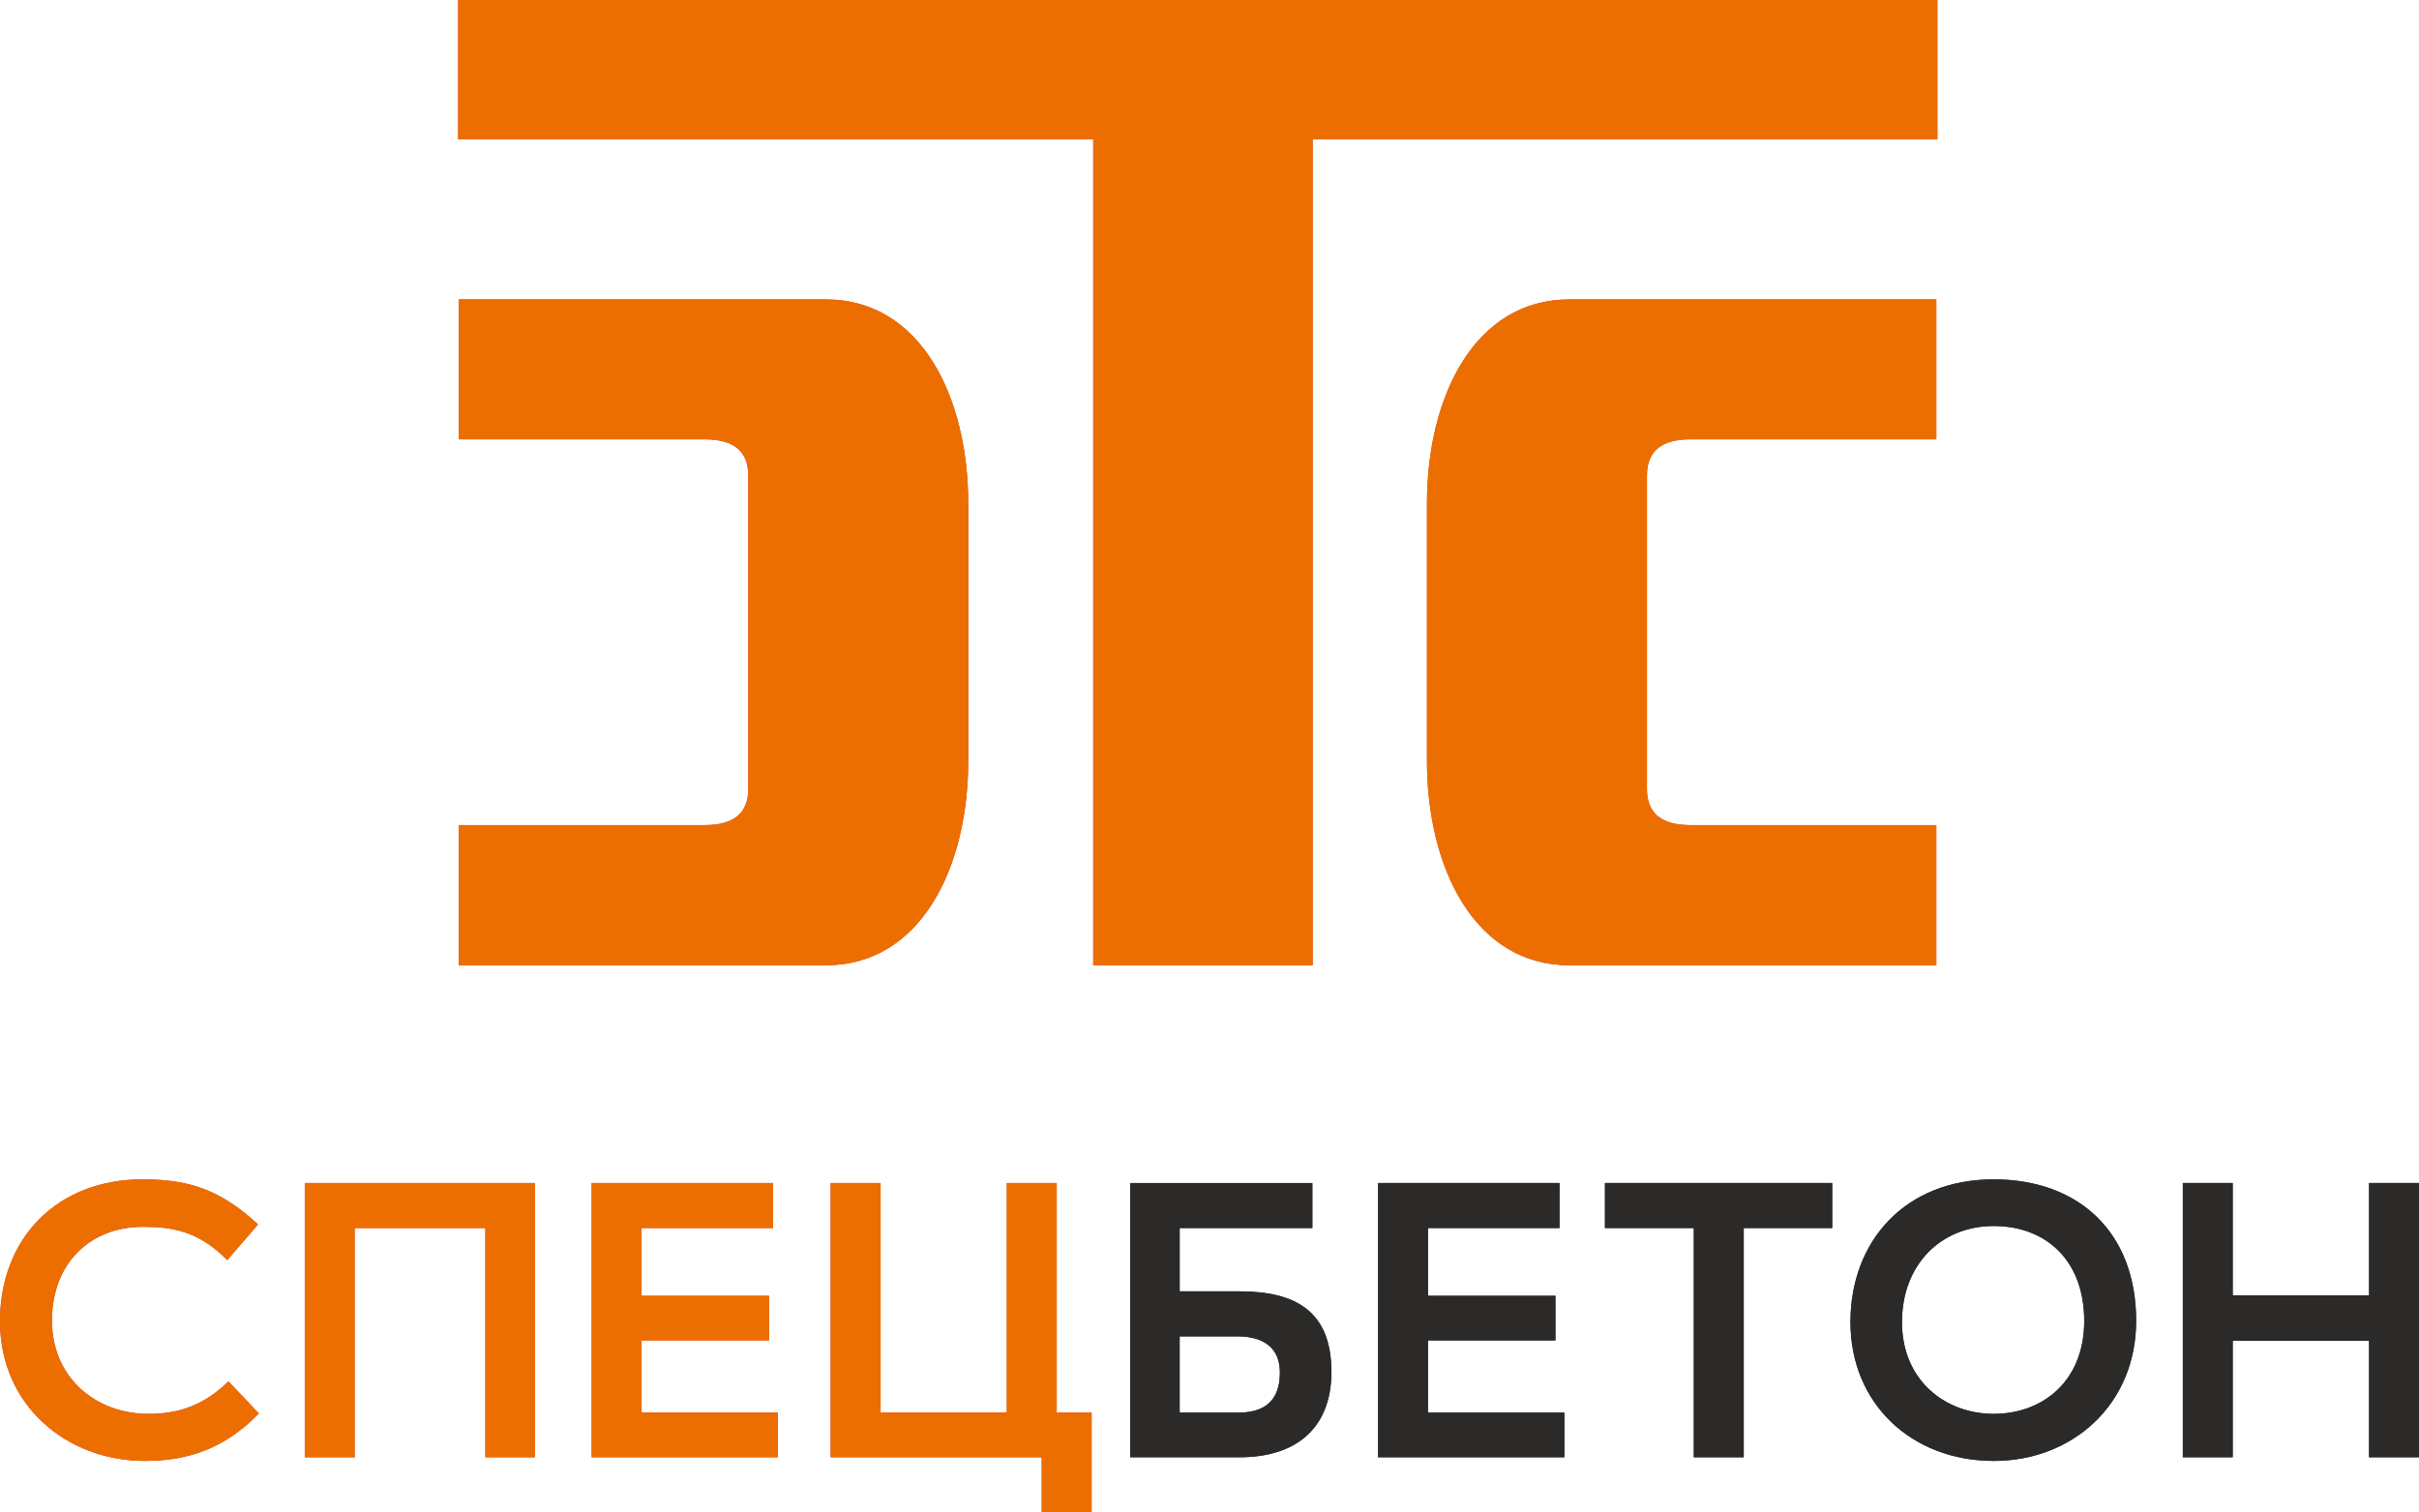 <?xml version="1.0" encoding="UTF-8"?> <!-- Creator: CorelDRAW 2018 (64-Bit) --> <svg xmlns="http://www.w3.org/2000/svg" xmlns:xlink="http://www.w3.org/1999/xlink" xml:space="preserve" width="330.559mm" height="206.727mm" style="shape-rendering:geometricPrecision; text-rendering:geometricPrecision; image-rendering:optimizeQuality; fill-rule:evenodd; clip-rule:evenodd" viewBox="0 0 27196.55 17008.39"> <defs> <style type="text/css"> <![CDATA[ .fil1 {fill:#2B2A29} .fil0 {fill:#CC3727} .fil2 {fill:#ED6E00} ]]> </style> </defs> <g id="Слой_x0020_1">  <g id="_2045995016992"> <g> <path class="fil0" d="M2555.04 14170.48c-323.95,-328.62 -620.5,-374.1 -949.03,-374.1 -593.11,-0.1 -1022.01,410.62 -1022.01,1053.97 0,643.22 492.75,1049.36 1085.9,1049.36 355.87,-0.07 629.63,-104.93 898.83,-365l342.17 360.36c-369.56,378.64 -771.07,533.9 -1282.08,533.9 -885.13,-0.1 -1628.83,-629.63 -1628.83,-1569.53 0,-939.97 647.89,-1596.91 1601.46,-1596.91 524.71,-0.03 871.43,114.1 1300.33,506.48l-346.75 401.48z"></path> <polygon class="fil0" points="6013.35,13303.49 6013.35,16387.86 5456.72,16387.86 5456.72,13810 3987.58,13810 3987.58,16387.86 3426.39,16387.86 3426.39,13303.49 "></polygon> <polygon class="fil0" points="8746.17,16387.86 6651.96,16387.86 6651.96,13303.49 8691.43,13303.49 8691.43,13810 7213.14,13810 7213.14,14571.98 8645.8,14571.98 8645.8,15073.79 7213.14,15073.79 7213.14,15885.92 8746.17,15885.92 "></polygon> <polygon class="fil0" points="11880.5,13303.49 11880.5,15885.92 12272.88,15885.92 12272.88,17008.39 11711.7,17008.39 11711.7,16387.86 9339.16,16387.86 9339.16,13303.49 9900.36,13303.49 9900.36,15885.92 11319.32,15885.92 11319.32,13303.49 "></polygon> <path class="fil1" d="M13919.86 15885.92c296.52,0 469.88,-132.2 469.88,-451.56 0.01,-269.27 -173.37,-406.12 -479.03,-406.12l-647.87 -0.03 0 857.71 657.02 0zm835.01 -2075.92l-1492.03 0 0 711.69 670.67 0c634.15,0 1035.56,223.67 1035.56,908.06 0.01,588.48 -351.2,958.14 -1035.56,958.14l-1227.3 -0.03 0 -3084.37 2048.68 0 0 506.51z"></path> <polygon class="fil1" points="17587.96,16387.86 15493.83,16387.86 15493.83,13303.49 17533.4,13303.49 17533.4,13810 16054.89,13810 16054.89,14571.98 17487.54,14571.98 17487.54,15073.79 16054.89,15073.79 16054.89,15885.92 17587.96,15885.92 "></polygon> <polygon class="fil1" points="20599.28,13810 19604.61,13810 19604.61,16387.86 19043.26,16387.86 19043.26,13810 18044.23,13810 18044.23,13303.49 20599.28,13303.49 "></polygon> <path class="fil1" d="M21383.82 14868.46c0,652.54 483.82,1031.24 1031.21,1031.24 547.41,-0.07 1017.6,-365 1017.6,-1044.84 0.01,-679.82 -428.98,-1067.61 -1017.6,-1067.61 -588.61,-0.13 -1031.24,428.88 -1031.21,1081.2zm-579.36 0c0,-912.44 615.9,-1605.95 1610.57,-1605.95 953.48,-0.03 1601.58,593.15 1601.58,1592.36 0.02,935.31 -711.97,1574.09 -1601.58,1574.09 -921.5,-0.1 -1610.57,-643.32 -1610.57,-1560.5z"></path> <polygon class="fil1" points="27196.55,13303.49 27196.55,16387.86 26635.22,16387.86 26635.22,15078.36 25102.14,15078.36 25102.14,16387.86 24541.1,16387.86 24541.1,13303.49 25102.14,13303.49 25102.14,14567.42 26635.22,14567.42 26635.22,13303.49 "></polygon> <path class="fil0" d="M21769.84 10855.2l-4125 0c-1067.81,0 -1601.58,-1100.16 -1601.58,-2296.18l0.02 -2898.86c0,-1196.01 533.75,-2293.29 1601.56,-2293.29l4125 -0.12 0 1573.73 -2766.92 0c-324.5,0 -486.46,135.29 -486.46,405.5l0.01 3527.19c0,270.35 161.95,405.5 486.45,405.5l2766.93 -0.08 0 1576.61z"></path> <path class="fil0" d="M5159.01 9278.59l2767.06 0c324.34,0 486.5,-135.03 486.5,-405.37l0.02 -3527.32c0,-270.22 -162.17,-405.33 -486.52,-405.33l-2767.06 -0.08 0 -1573.73 4125.24 0c1067.76,0 1601.45,1097.43 1601.45,2293.43l0.02 2898.73c0,1196.01 -533.72,2296.31 -1601.47,2296.31l-4125.23 -0.03 0 -1576.61z"></path> <polygon class="fil0" points="21782.02,0 14758.07,0 12291.03,0 5150.98,0 5150.98,1567.33 12291.03,1567.33 12291.03,10855.2 14758.07,10855.2 14758.07,1567.33 21782.02,1567.33 "></polygon> </g> <g> <path class="fil2" d="M2555.04 14170.48c-323.95,-328.62 -620.5,-374.1 -949.03,-374.1 -593.11,-0.1 -1022.01,410.62 -1022.01,1053.97 0,643.22 492.75,1049.36 1085.9,1049.36 355.87,-0.07 629.63,-104.93 898.83,-365l342.17 360.36c-369.56,378.64 -771.07,533.9 -1282.08,533.9 -885.13,-0.1 -1628.83,-629.63 -1628.83,-1569.53 0,-939.97 647.89,-1596.91 1601.46,-1596.91 524.71,-0.03 871.43,114.1 1300.33,506.48l-346.75 401.48z"></path> <polygon class="fil2" points="6013.35,13303.49 6013.35,16387.86 5456.72,16387.86 5456.72,13810 3987.58,13810 3987.58,16387.86 3426.39,16387.86 3426.39,13303.49 "></polygon> <polygon class="fil2" points="8746.17,16387.86 6651.96,16387.86 6651.96,13303.49 8691.43,13303.49 8691.43,13810 7213.14,13810 7213.14,14571.98 8645.8,14571.98 8645.8,15073.79 7213.14,15073.79 7213.14,15885.92 8746.17,15885.92 "></polygon> <polygon class="fil2" points="11880.5,13303.49 11880.5,15885.92 12272.88,15885.92 12272.88,17008.39 11711.7,17008.39 11711.7,16387.86 9339.16,16387.86 9339.16,13303.49 9900.36,13303.49 9900.36,15885.92 11319.32,15885.92 11319.32,13303.49 "></polygon> <path class="fil1" d="M13919.86 15885.92c296.52,0 469.88,-132.2 469.88,-451.56 0.01,-269.27 -173.37,-406.12 -479.03,-406.12l-647.87 -0.03 0 857.71 657.02 0zm835.01 -2075.92l-1492.03 0 0 711.69 670.67 0c634.15,0 1035.56,223.67 1035.56,908.06 0.01,588.48 -351.2,958.14 -1035.56,958.14l-1227.3 -0.03 0 -3084.37 2048.68 0 0 506.51z"></path> <polygon class="fil1" points="17587.96,16387.86 15493.83,16387.86 15493.83,13303.49 17533.4,13303.49 17533.4,13810 16054.89,13810 16054.89,14571.98 17487.54,14571.98 17487.54,15073.79 16054.89,15073.79 16054.89,15885.92 17587.96,15885.92 "></polygon> <polygon class="fil1" points="20599.28,13810 19604.61,13810 19604.61,16387.86 19043.26,16387.86 19043.26,13810 18044.23,13810 18044.23,13303.49 20599.28,13303.49 "></polygon> <path class="fil1" d="M21383.82 14868.46c0,652.54 483.82,1031.24 1031.21,1031.24 547.41,-0.07 1017.6,-365 1017.6,-1044.84 0.01,-679.82 -428.98,-1067.61 -1017.6,-1067.61 -588.61,-0.13 -1031.24,428.88 -1031.21,1081.2zm-579.36 0c0,-912.44 615.9,-1605.95 1610.57,-1605.95 953.48,-0.03 1601.58,593.15 1601.58,1592.36 0.02,935.31 -711.97,1574.09 -1601.58,1574.09 -921.5,-0.1 -1610.57,-643.32 -1610.57,-1560.5z"></path> <polygon class="fil1" points="27196.55,13303.49 27196.55,16387.86 26635.22,16387.86 26635.22,15078.36 25102.14,15078.36 25102.14,16387.86 24541.1,16387.86 24541.1,13303.49 25102.14,13303.49 25102.14,14567.42 26635.22,14567.42 26635.22,13303.49 "></polygon> <path class="fil2" d="M21769.84 10855.2l-4125 0c-1067.81,0 -1601.58,-1100.16 -1601.58,-2296.18l0.02 -2898.86c0,-1196.01 533.75,-2293.29 1601.56,-2293.29l4125 -0.12 0 1573.73 -2766.92 0c-324.5,0 -486.46,135.29 -486.46,405.5l0.01 3527.19c0,270.35 161.95,405.5 486.45,405.5l2766.93 -0.08 0 1576.61z"></path> <path class="fil2" d="M5159.01 9278.59l2767.06 0c324.34,0 486.5,-135.03 486.5,-405.37l0.02 -3527.32c0,-270.22 -162.17,-405.33 -486.52,-405.33l-2767.06 -0.08 0 -1573.73 4125.24 0c1067.76,0 1601.45,1097.43 1601.45,2293.43l0.02 2898.73c0,1196.01 -533.72,2296.31 -1601.47,2296.31l-4125.23 -0.03 0 -1576.61z"></path> <polygon class="fil2" points="21782.02,0 14758.07,0 12291.03,0 5150.98,0 5150.98,1567.33 12291.03,1567.33 12291.03,10855.2 14758.07,10855.2 14758.07,1567.33 21782.02,1567.33 "></polygon> </g> </g> </g> </svg> 